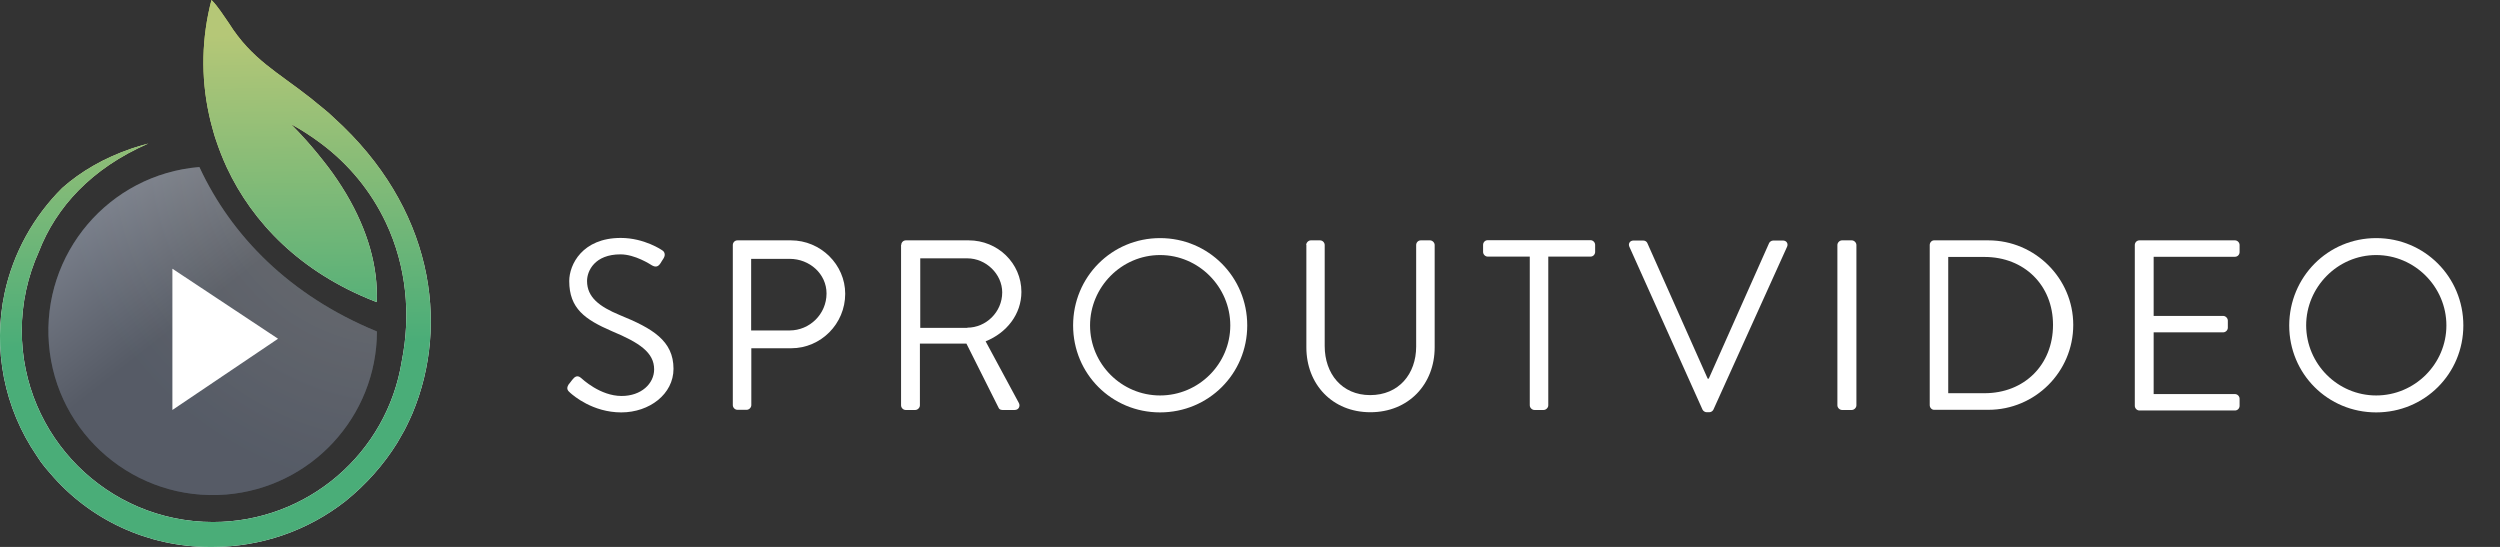 <?xml version="1.0" encoding="utf-8"?>
<!-- Generator: Adobe Illustrator 22.1.0, SVG Export Plug-In . SVG Version: 6.00 Build 0)  -->
<svg version="1.1" id="Layer_1" xmlns="http://www.w3.org/2000/svg" xmlns:xlink="http://www.w3.org/1999/xlink" x="0px" y="0px"
	 viewBox="0 0 1445.8 316.3" style="enable-background:new 0 0 1445.8 316.3;" xml:space="preserve">
<rect x="0" y="0" width="1445.8" height="316.3" fill="#333333" stroke="none"/>
<style type="text/css">
	.st0{enable-background:new    ;}
	.st1{fill:#FFFFFF;}
	.st2{fill:url(#SVGID_1_);}
	.st3{opacity:0.4;fill:url(#SVGID_2_);enable-background:new    ;}
	.st4{fill:url(#SVGID_3_);}
	.st5{fill:url(#SVGID_4_);}
</style>
<title>sproutvideo-full-logo-white-text</title>
<g class="st0">
	<path class="st1" d="M328.8,222.4c0.7-0.8,1.4-1.8,2.1-2.7c1.4-1.8,2.9-2.9,4.9-1.3c1,0.8,11.2,10.6,23.7,10.6
		c11.3,0,18.8-7.1,18.8-15.4c0-9.7-8.4-15.4-24.5-22.1c-15.4-6.7-24.6-13-24.6-29c0-9.5,7.6-24.9,29.8-24.9
		c13.7,0,23.9,7.1,23.9,7.1c0.8,0.4,2.5,2.1,0.8,4.8c-0.6,0.8-1.1,1.8-1.7,2.7c-1.3,2-2.7,2.5-4.9,1.3c-1-0.6-9.8-6.4-18.3-6.4
		c-14.8,0-19.3,9.5-19.3,15.4c0,9.4,7.1,14.8,18.9,19.7c18.9,7.7,31.1,14.8,31.1,31.1c0,14.6-13.9,25.2-30.2,25.2
		c-16.5,0-27.7-9.7-29.5-11.3C328.6,226.1,327.2,225,328.8,222.4z"/>
	<path class="st1" d="M423.8,141.7c0-1.4,1.1-2.7,2.7-2.7h30.9c17.2,0,31.4,14,31.4,30.9c0,17.4-14.1,31.5-31.2,31.5h-23.1v32.9
		c0,1.4-1.3,2.7-2.7,2.7h-5.3c-1.5,0-2.7-1.3-2.7-2.7V141.7z M456.7,191.1c11.5,0,21.3-9.4,21.3-21.4c0-11.3-9.8-20-21.3-20h-22.3
		v41.4H456.7z"/>
	<path class="st1" d="M521.2,141.7c0-1.4,1.1-2.7,2.7-2.7h36.3c16.8,0,30.5,13.2,30.5,29.8c0,12.9-8.5,23.7-20.7,28.6l19.2,35.6
		c1,1.8,0,4.1-2.4,4.1h-7.1c-1.3,0-2-0.7-2.2-1.3l-18.6-37.1H532v35.7c0,1.4-1.3,2.7-2.7,2.7h-5.5c-1.5,0-2.7-1.3-2.7-2.7V141.7z
		 M559.4,189.5c10.8,0,20.2-9,20.2-20.4c0-10.6-9.4-19.7-20.2-19.7h-27.2v40.2H559.4z"/>
	<path class="st1" d="M670.9,137.7c28,0,50.4,22.5,50.4,50.5c0,28-22.4,50.3-50.4,50.3s-50.3-22.3-50.3-50.3
		C620.6,160.2,642.9,137.7,670.9,137.7z M670.9,228.7c22.3,0,40.6-18.2,40.6-40.5c0-22.3-18.3-40.7-40.6-40.7s-40.5,18.5-40.5,40.7
		C630.4,210.5,648.6,228.7,670.9,228.7z"/>
	<path class="st1" d="M755.4,141.7c0-1.4,1.3-2.7,2.7-2.7h5.3c1.5,0,2.7,1.3,2.7,2.7v58.4c0,16,9.9,28.4,26.3,28.4
		c16.5,0,26.6-12.2,26.6-28.1v-58.7c0-1.4,1.1-2.7,2.7-2.7h5.3c1.4,0,2.7,1.3,2.7,2.7v59.2c0,21.3-15.1,37.5-37.2,37.5
		c-22,0-37-16.2-37-37.5V141.7z"/>
</g>
<g class="st0">
	<path class="st1" d="M884.8,148.4h-24.4c-1.5,0-2.7-1.3-2.7-2.7v-4.1c0-1.4,1.1-2.7,2.7-2.7h59.4c1.5,0,2.7,1.3,2.7,2.7v4.1
		c0,1.4-1.1,2.7-2.7,2.7h-24.4v86c0,1.4-1.3,2.7-2.7,2.7h-5.3c-1.4,0-2.7-1.3-2.7-2.7V148.4z"/>
</g>
<g class="st0">
	<path class="st1" d="M942.3,142.7c-0.8-1.8,0.3-3.6,2.4-3.6h5.6c1.3,0,2.1,0.8,2.4,1.5l34.9,78.4h0.6l34.9-78.4
		c0.3-0.7,1.3-1.5,2.4-1.5h5.6c2.1,0,3.2,1.8,2.4,3.6l-42.6,94.2c-0.4,0.8-1.3,1.5-2.4,1.5H987c-1,0-2-0.7-2.4-1.5L942.3,142.7z"/>
	<path class="st1" d="M1062.6,141.7c0-1.4,1.3-2.7,2.7-2.7h5.6c1.4,0,2.7,1.3,2.7,2.7v92.7c0,1.4-1.3,2.7-2.7,2.7h-5.6
		c-1.4,0-2.7-1.3-2.7-2.7V141.7z"/>
	<path class="st1" d="M1116,141.7c0-1.4,1.1-2.7,2.5-2.7h31.4c27,0,49.1,22,49.1,48.9c0,27.2-22.1,49.1-49.1,49.1h-31.4
		c-1.4,0-2.5-1.3-2.5-2.7V141.7z M1147.7,227.4c23,0,39.6-16.4,39.6-39.5c0-23-16.7-39.3-39.6-39.3h-21v78.8H1147.7z"/>
</g>
<g class="st0">
	<path class="st1" d="M1234.6,141.7c0-1.4,1.1-2.7,2.7-2.7h55.2c1.5,0,2.7,1.3,2.7,2.7v4.1c0,1.4-1.1,2.7-2.7,2.7h-47v34.2h40.2
		c1.4,0,2.7,1.3,2.7,2.7v4.1c0,1.5-1.3,2.7-2.7,2.7h-40.2v35.7h47c1.5,0,2.7,1.3,2.7,2.7v4.1c0,1.4-1.1,2.7-2.7,2.7h-55.2
		c-1.5,0-2.7-1.3-2.7-2.7V141.7z"/>
</g>
<g class="st0">
	<path class="st1" d="M1374.2,137.7c28,0,50.4,22.5,50.4,50.5c0,28-22.4,50.3-50.4,50.3c-28,0-50.3-22.3-50.3-50.3
		C1324,160.2,1346.2,137.7,1374.2,137.7z M1374.2,228.7c22.3,0,40.6-18.2,40.6-40.5c0-22.3-18.3-40.7-40.6-40.7
		c-22.3,0-40.5,18.5-40.5,40.7C1333.8,210.5,1351.9,228.7,1374.2,228.7z"/>
</g>
<radialGradient id="SVGID_1_" cx="231.27" cy="95.76" r="195.36" gradientTransform="matrix(1 0 0 1 0 -6.9)" gradientUnits="userSpaceOnUse">
	<stop  offset="0" style="stop-color:#818385"/>
	<stop  offset="1" style="stop-color:#565F70"/>
</radialGradient>
<path class="st2" d="M115.5,97c-0.1-0.1-0.1-0.3-0.2-0.4c-52.3,4.3-91.2,50.1-87,102.4s50.1,91.2,102.4,87
	c49.2-4,87.1-44.9,87.3-94.3C167.1,170.8,133.7,136,115.5,97z"/>
<linearGradient id="SVGID_2_" gradientUnits="userSpaceOnUse" x1="56.88" y1="130.572" x2="105.28" y2="192.232" gradientTransform="matrix(1 0 0 1 0 -6.9)">
	<stop  offset="0" style="stop-color:#ABACB0"/>
	<stop  offset="1" style="stop-color:#565658"/>
</linearGradient>
<path class="st3" d="M115.5,97c-0.1-0.1-0.1-0.3-0.2-0.4c-52.3,4.3-91.2,50.1-87,102.4s50.1,91.2,102.4,87
	c49.2-4,87.1-44.9,87.3-94.3C167.1,170.8,133.7,136,115.5,97z"/>
<polygon class="st1" points="99.7,155.4 160.8,195.9 99.7,237.1 "/>
<linearGradient id="SVGID_3_" gradientUnits="userSpaceOnUse" x1="122.089" y1="31.28" x2="124.709" y2="210.35" gradientTransform="matrix(1 0 0 1 0 -10.9)">
	<stop  offset="0" style="stop-color:#C9DD67"/>
	<stop  offset="1" style="stop-color:#FFFFFF"/>
</linearGradient>
<path class="st4" d="M193.4,68.4c-4-4-8.6-7.3-13.3-11.3c-19.3-15.3-34.5-22.6-47.8-43.8c-3.3-4.6-6-9.3-10-13.3
	c-5.7,21.7-6.2,44.4-1.4,66.3c0.5,2.4,1.1,4.8,1.8,7.3c0.3,1,0.5,1.9,0.8,2.9c0.4,1.4,0.8,2.8,1.3,4.2c1.8,5.4,3.9,10.8,6.3,16
	c15,32.2,42.8,60.7,85.2,77.4c0.5,0.2,1,0.4,1.6,0.6c0.8-20.6-5.3-41.6-17.7-62.6c-3.3-5.5-6.9-10.9-10.8-16
	c-0.8-1.1-1.7-2.2-2.5-3.2c-4.4-5.6-9-11-13.9-16.2c-1.6-1.7-3.2-3.3-4.8-5c6.2,3.4,12.2,7.3,17.9,11.6c15.8,11.9,28.5,27.4,37,45.3
	c0,0.1,0,0.1,0.1,0.2c12,25.4,14.4,53.6,9.2,79.8c-8.5,53.7-54.8,93.3-109.2,93.3c-61.1,0-110.6-49.6-110.6-110.7
	c0-15.8,3.4-31.3,9.9-45.7c9.9-25.6,30.4-48.2,63.3-62.5c-3.2,0.9-6.3,1.8-9.4,2.8C60.2,91.3,46.7,99.2,36,108.7
	c-16.7,16.6-28.3,37.6-33.3,60.6c-7,32.6-0.3,66.7,18.5,94.2l2.4,3.6c1.7,2.3,3.5,4.5,5.4,6.6c23,27.1,56.8,42.6,92.3,42.6h1.6
	c27.9,0,55-9.3,76.9-26.5c11.8-9.5,22-20.9,30-33.8c1.4-2.4,2.8-4.8,4.1-7.2c0.6-1.1,1.1-2.2,1.7-3.4c1-2.1,2-4.2,2.9-6.3
	C260.5,186.6,249.8,119.5,193.4,68.4z"/>
<linearGradient id="SVGID_4_" gradientUnits="userSpaceOnUse" x1="122.089" y1="31.28" x2="124.709" y2="210.35" gradientTransform="matrix(1 0 0 1 0 -10.9)">
	<stop  offset="0" style="stop-color:#B5C777"/>
	<stop  offset="1" style="stop-color:#4AAD78"/>
</linearGradient>
<path class="st5" d="M193.4,68.4c-4-4-8.6-7.3-13.3-11.3c-19.3-15.3-34.5-22.6-47.8-43.8c-3.3-4.6-6-9.3-10-13.3
	c-5.7,21.7-6.2,44.4-1.4,66.3c0.5,2.4,1.1,4.8,1.8,7.3c0.3,1,0.5,1.9,0.8,2.9c0.4,1.4,0.8,2.8,1.3,4.2c1.8,5.4,3.9,10.8,6.3,16
	c15,32.2,42.8,60.7,85.2,77.4c0.5,0.2,1,0.4,1.6,0.6c0.8-20.6-5.3-41.6-17.7-62.6c-3.3-5.5-6.9-10.9-10.8-16
	c-0.8-1.1-1.7-2.2-2.5-3.2c-4.4-5.6-9-11-13.9-16.2c-1.6-1.7-3.2-3.3-4.8-5c6.2,3.4,12.2,7.3,17.9,11.6c15.8,11.9,28.5,27.4,37,45.3
	c0,0.1,0,0.1,0.1,0.2c12,25.4,14.4,53.6,9.2,79.8c-8.5,53.7-54.8,93.3-109.2,93.3c-61.1,0-110.6-49.6-110.6-110.7
	c0-15.8,3.4-31.3,9.9-45.7c9.9-25.6,30.4-48.2,63.3-62.5c-3.2,0.9-6.3,1.8-9.4,2.8C60.2,91.3,46.7,99.2,36,108.7
	c-16.7,16.6-28.3,37.6-33.3,60.6c-7,32.6-0.3,66.7,18.5,94.2l2.4,3.6c1.7,2.3,3.5,4.5,5.4,6.6c23,27.1,56.8,42.6,92.3,42.6h1.6
	c27.9,0,55-9.3,76.9-26.5c11.8-9.5,22-20.9,30-33.8c1.4-2.4,2.8-4.8,4.1-7.2c0.6-1.1,1.1-2.2,1.7-3.4c1-2.1,2-4.2,2.9-6.3
	C260.5,186.6,249.8,119.5,193.4,68.4z"/>
</svg>
